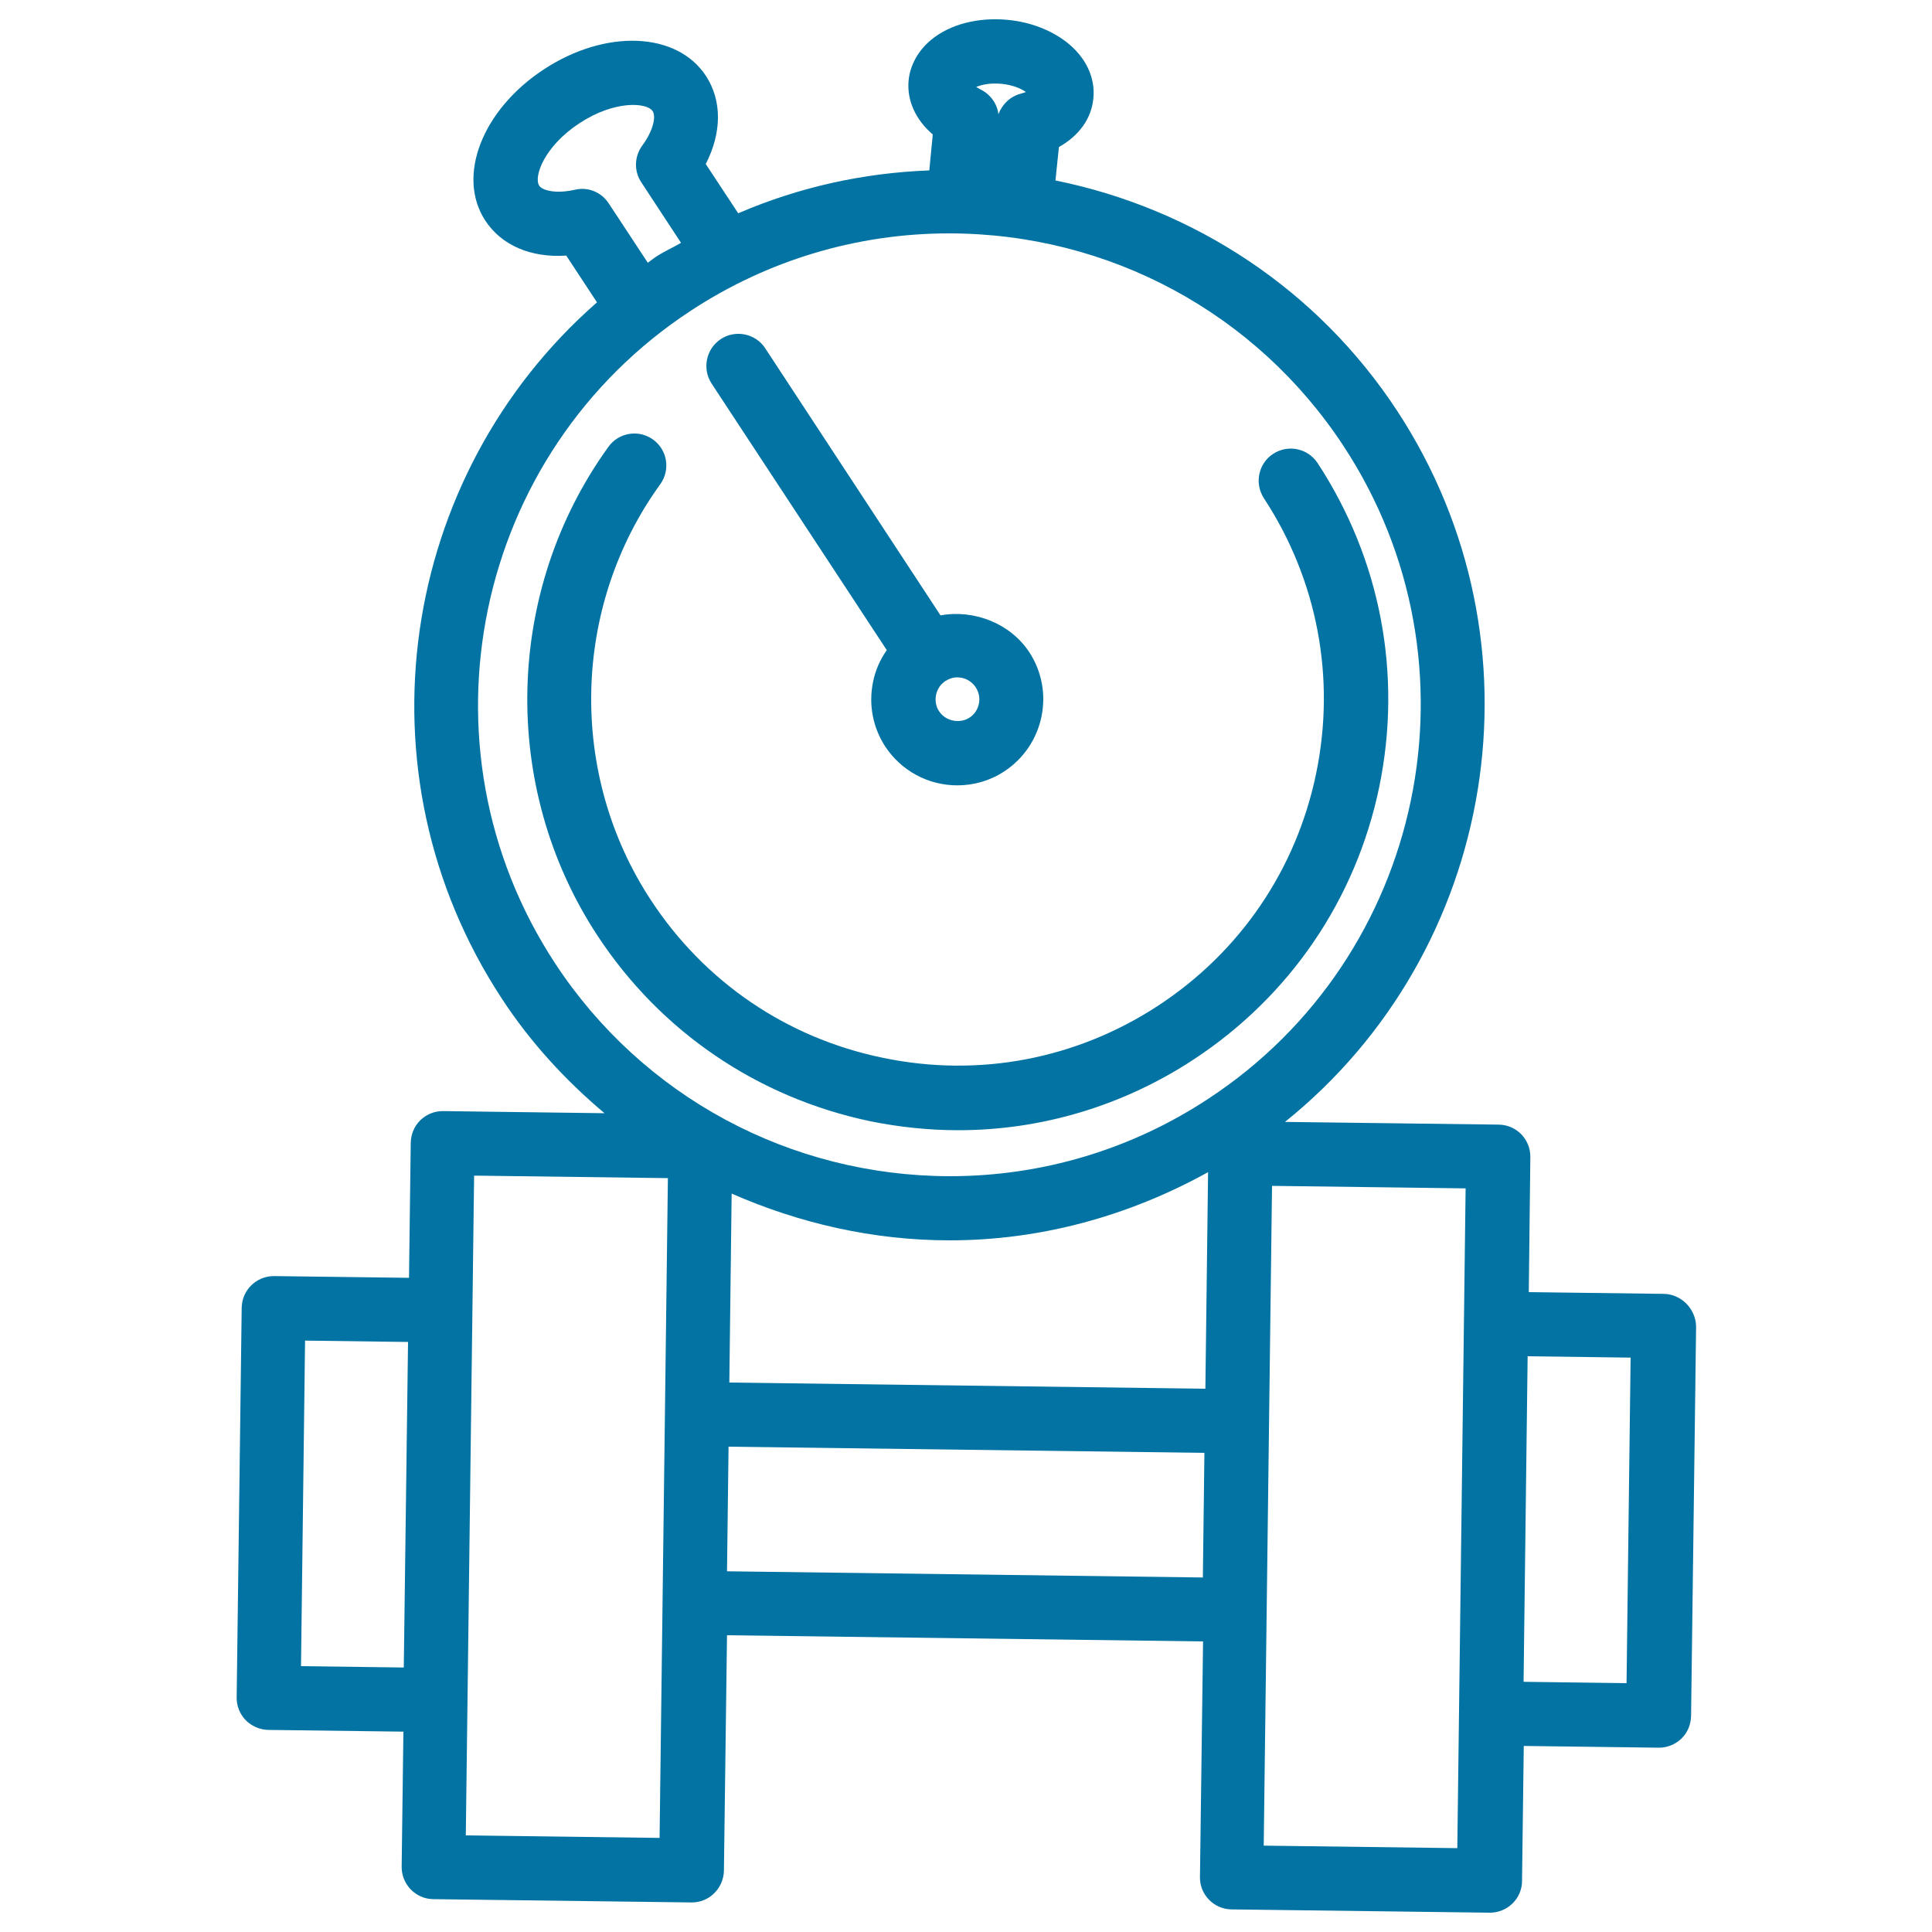 <svg xmlns="http://www.w3.org/2000/svg" viewBox="0 0 1000 1000" style="fill:#0273a2">
<title>Timer On A Dumbbells Tool For A Gymnast SVG icon</title>
<g><path d="M861.1,669.7l-69.8-0.9l0.8-69.9c0.1-9.2-7.2-16.7-16.4-16.8l-110.6-1.4c109.8-88.2,136.9-247.7,58.1-368C682.1,150,618.2,108,546.3,93.4l1.8-17.3c10.2-5.7,16.8-14.6,17.8-25c1.2-11-4-21.7-14.1-29.5c-8-6.1-18.6-10.2-30-11.3c-15.2-1.5-29.8,2.1-39.7,10.2c-6.7,5.5-11,13-11.8,21.1c-1,10.3,3.6,20.4,12.5,28L481,88.2c-34.3,1.3-67.6,8.7-98.9,22.2l-16.8-25.5c8.3-16.2,8.5-32.7,0.1-45.6c-15-22.9-51.9-24.4-83.9-3.4c-32,21-45.3,55.4-30.3,78.3c8.4,12.8,23.6,19.3,41.9,18.1l15.9,24.2c-102.4,89.6-126,243.4-49.3,360.3c14.8,22.7,33,42.4,53.2,59.4l-83.5-1.1c-0.1,0-0.1,0-0.2,0c-4.4,0-8.5,1.7-11.6,4.7c-3.2,3.1-4.9,7.3-5,11.7l-0.9,69.9l-69.8-0.9c-0.1,0-0.2,0-0.2,0c-9,0-16.5,7.3-16.6,16.4l-2.6,201.7c-0.1,4.4,1.7,8.7,4.7,11.8c3.1,3.1,7.3,4.9,11.7,5l69.9,0.9l-0.9,69.9c-0.1,9.1,7.2,16.7,16.4,16.8l133.5,1.7c0.1,0,0.2,0,0.3,0c4.3,0,8.5-1.7,11.5-4.7c3.2-3.1,5-7.3,5.1-11.7l1.6-121.9l246.4,3.2l-1.6,121.9c-0.2,9.1,7.2,16.7,16.3,16.8l133.5,1.7c0.1,0,0.2,0,0.3,0c4.3,0,8.5-1.7,11.6-4.7c3.2-3.1,5-7.3,5-11.7l0.9-69.9l69.8,0.9c0.1,0,0.2,0,0.2,0c4.3,0,8.5-1.7,11.6-4.7c3.2-3.1,4.9-7.3,5-11.7l2.6-201.8C877.6,677.4,870.2,669.8,861.1,669.7z M518.5,43.4c6,0.6,10.2,2.6,12.5,4.2c-0.7,0.3-1.6,0.6-2.7,0.9c-5.4,1.4-9.6,5.5-11.5,10.6c-0.7-5.4-4.1-10.2-9.1-12.7c-1-0.5-1.7-1-2.4-1.4C507.9,43.9,512.4,42.8,518.5,43.4z M315.1,105.3c-3.8-5.8-10.6-8.7-17.5-7.1c-9.6,2.2-16.8,0.5-18.5-2.1c-3-4.6,2.6-20.4,20.8-32.3c18.2-12,34.9-10.8,37.9-6.3c1.8,2.7,0.5,9.9-5.4,17.9c-4.1,5.6-4.3,13.2-0.5,18.9l20.6,31.4c-4.3,2.5-8.9,4.5-13.1,7.3c-1.5,1-2.7,2-4.1,3L315.1,105.3z M287.3,498.6c-73.8-112.5-42.2-264.1,70.3-337.8c39.9-26.2,86.1-40,133.6-40c82.7,0,159.1,41.2,204.3,110.2c73.8,112.5,42.2,264.1-70.2,337.8c-39.8,26.2-86,40-133.6,40C409,608.7,332.6,567.6,287.3,498.6z M491.6,642c47.1,0,92.7-12.6,133.7-35.3l-1.4,112.1l-246.4-3.2l1.2-97.8C413.8,633.2,452,642,491.6,642z M155.8,862.4l2.1-168.5l53.3,0.7L209,863.1L155.8,862.4z M241.1,950l4.3-341.5l100.3,1.3l-4.3,341.5L241.1,950z M376.3,813.3l0.8-64.5l246.3,3.2l-0.8,64.5L376.3,813.3z M654.1,955.3l4.3-341.5l100.2,1.3l-4.3,341.5L654.1,955.3z M841.9,871.2l-53.3-0.7l2.1-168.5l53.3,0.7L841.9,871.2z M309.2,484.2c-50.4-76.8-48.1-178.4,5.7-252.9c5.3-7.5,15.8-9.1,23.1-3.8c7.5,5.4,9.1,15.8,3.7,23.2c-45.8,63.4-47.7,149.9-4.8,215.2c27.8,42.4,70.4,71.4,120,81.6c49.8,10.4,100.3,0.7,142.6-27c42.4-27.8,71.4-70.4,81.7-120c10.3-49.6,0.7-100.3-27-142.6c-5-7.7-2.9-18,4.8-23c7.7-5,17.9-2.9,23,4.8c32.6,49.8,43.9,109.3,31.9,167.6c-12.1,58.3-46.3,108.4-96.1,141.1C581.1,572.5,538.9,585,496,585c-15.2,0-30.6-1.6-45.8-4.7C392,568,341.9,534,309.2,484.2z M459,336.5c-3.4,4.8-5.9,10.4-7.1,16.4c-2.4,11.7-0.2,23.5,6.3,33.5c8.3,12.6,22.3,20.1,37.3,20.1c8.7,0,17.2-2.5,24.4-7.3c20.5-13.5,26.3-41.2,12.8-61.7c-9.9-15-28.7-22.1-45.9-19l-90.7-138.2c-5-7.7-15.4-9.8-23-4.8c-7.6,5-9.8,15.3-4.8,23L459,336.5z M501.9,371.4c-5.2,3.4-12.5,1.8-15.8-3.2c-1.7-2.5-2.2-5.6-1.6-8.5c0.6-3,2.3-5.5,4.8-7.2c1.9-1.2,4-1.9,6.2-1.9c3.8,0,7.4,1.9,9.5,5.1C508.5,361,507,368,501.9,371.4z"/></g>
</svg>